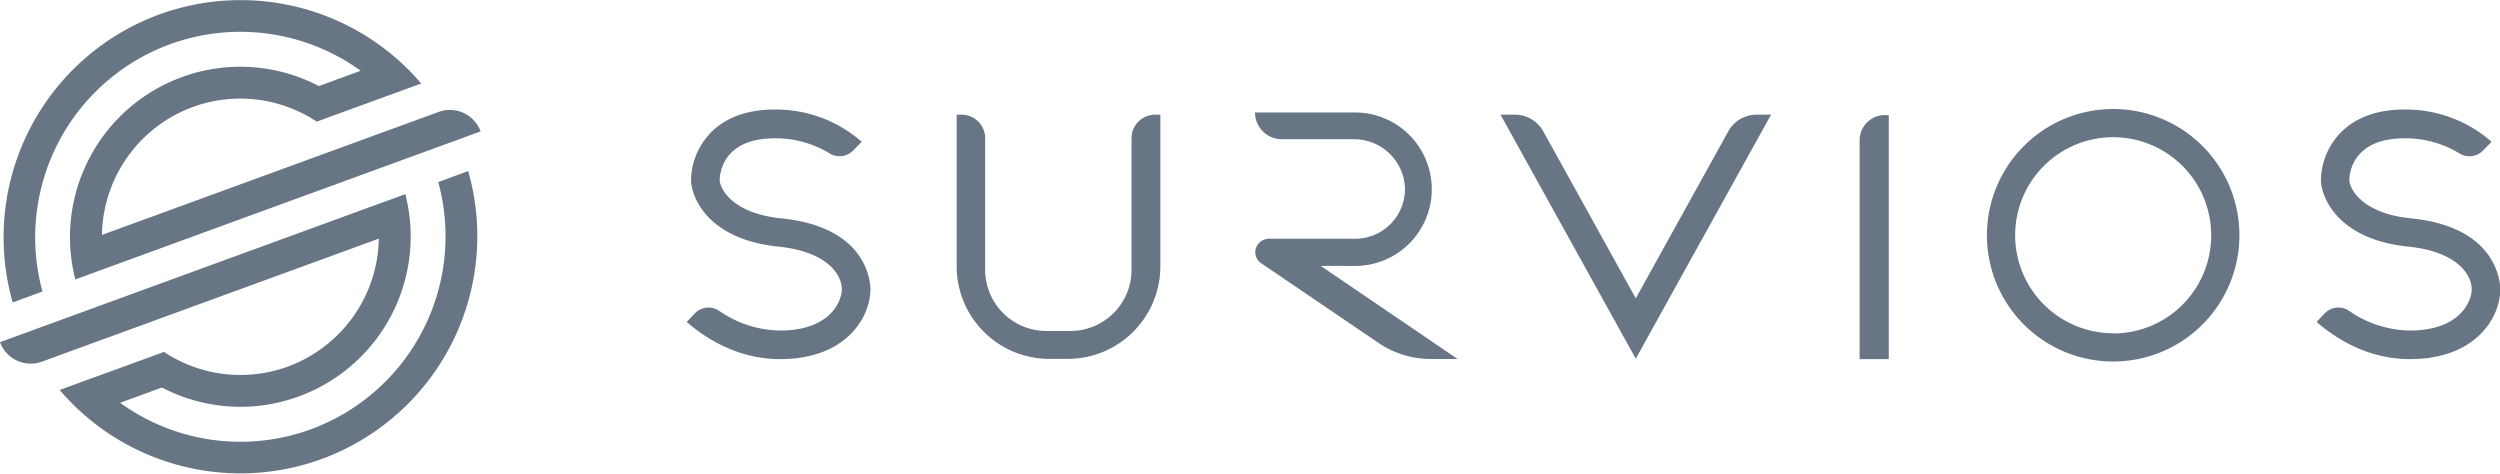<svg id="91e6869d-d8da-434b-a013-fdf47797a023" data-name="Layer 1" xmlns="http://www.w3.org/2000/svg" viewBox="0 0 543 102.86"><title>case-study-logo-survios</title><path d="M345.41,123v47.57h6.33v-53h-.87A5.46,5.46,0,0,0,345.41,123Z" transform="translate(58.5 -92.57)" style="fill:#677584"/><path d="M400.49,116.25a27.42,27.42,0,1,0,27.41,27.42A27.41,27.41,0,0,0,400.49,116.25Zm0,48.7a21.29,21.29,0,1,1,21.28-21.28A21.29,21.29,0,0,1,400.49,165Z" transform="translate(58.5 -92.57)" style="fill:#677584"/><path d="M316.9,121.07l-20.11,36.3-20.11-36.3a7,7,0,0,0-6.09-3.59h-3.18l29.38,53,29.38-53H323A7,7,0,0,0,316.9,121.07Z" transform="translate(58.5 -92.57)" style="fill:#677584"/><path d="M187.27,122.6v28.57A13.29,13.29,0,0,1,174,164.46h-5.23a13.29,13.29,0,0,1-13.29-13.29V122.6a5.12,5.12,0,0,0-5.12-5.12h-1.07V150.4a20.12,20.12,0,0,0,20.12,20.12h4a20.12,20.12,0,0,0,20.12-20.12V117.48h-1.08A5.12,5.12,0,0,0,187.27,122.6Z" transform="translate(58.5 -92.57)" style="fill:#677584"/><path d="M235.83,150.33a16.65,16.65,0,0,0,16.65-16.64h0A16.66,16.66,0,0,0,235.83,117H214.09a5.82,5.82,0,0,0,5.82,5.81h15.56a11.06,11.06,0,0,1,11.19,10.62,10.83,10.83,0,0,1-10.83,11H217.16a3,3,0,0,0-3,2.64,2.91,2.91,0,0,0,1.26,2.67h0L241,167.11a20.16,20.16,0,0,0,11.15,3.43l5.93,0-29.74-20.23Z" transform="translate(58.5 -92.57)" style="fill:#677584"/><path d="M465.17,140c-11.13-1.13-13.4-6.84-13.4-8.31,0-.93.34-9.08,12-9.08a22.51,22.51,0,0,1,11.91,3.27,4.1,4.1,0,0,0,5.12-.61l1.87-1.91a28.26,28.26,0,0,0-18.9-7c-14.37,0-18.16,10-18.16,15.29,0,3.49,3.41,12.91,19,14.49,10.85,1.11,13.75,6.32,13.75,9.22,0,2.51-2.42,9-13.44,9a23.61,23.61,0,0,1-13.18-4.26,4.12,4.12,0,0,0-5.3.53l-1.78,1.86c4,3.48,11,8.08,20.26,8.08,14.42,0,19.65-9.11,19.65-15.23C484.5,154,484,141.87,465.17,140Z" transform="translate(58.5 -92.57)" style="fill:#677584"/><path d="M111.21,140c-11.12-1.13-13.39-6.84-13.39-8.31,0-.93.33-9.08,11.94-9.08a22.48,22.48,0,0,1,11.91,3.27,4.1,4.1,0,0,0,5.12-.61l1.87-1.91a28.24,28.24,0,0,0-18.9-7c-14.36,0-18.16,10-18.16,15.29,0,3.49,3.41,12.91,19,14.49,10.86,1.11,13.75,6.32,13.75,9.22,0,2.51-2.41,9-13.43,9a23.65,23.65,0,0,1-13.19-4.26,4.12,4.12,0,0,0-5.3.53l-1.78,1.86c4,3.48,11,8.08,20.27,8.08,14.41,0,19.64-9.11,19.64-15.23C130.54,154,130,141.87,111.21,140Z" transform="translate(58.5 -92.57)" style="fill:#677584"/><path d="M36.69,132.12A44.65,44.65,0,0,1,9,185.82a44.58,44.58,0,0,1-41.41-5.76l9.08-3.32a36.83,36.83,0,0,0,29.72,1.94,37,37,0,0,0,23.15-43.94L26.11,136,23,137.12l-81.5,29.77a7.1,7.1,0,0,0,9.11,4.23L23.78,144.4A30.16,30.16,0,0,1,4,172.2,30.08,30.08,0,0,1-22.9,169l-1,.38-6.65,2.43-8,2.91-1.52.55-5.47,2a51.58,51.58,0,0,0,56.9,15,51.54,51.54,0,0,0,31.83-62.55Z" transform="translate(58.5 -92.57)" style="fill:#677584"/><path d="M-49.28,155.88a44.67,44.67,0,0,1,27.7-53.7,44.6,44.6,0,0,1,41.42,5.76l-9.08,3.32A36.86,36.86,0,0,0-19,109.32a37,37,0,0,0-23.14,43.94l3.42-1.25,3.1-1.13,81.51-29.77a7.11,7.11,0,0,0-9.11-4.23L-36.36,143.6A30.15,30.15,0,0,1-16.6,115.8,30.06,30.06,0,0,1,10.31,119l1-.38L18,116.17l8-2.91,1.52-.55,5.47-2a51.56,51.56,0,0,0-56.89-15,51.55,51.55,0,0,0-31.84,62.55Z" transform="translate(58.5 -92.57)" style="fill:#677584"/></svg>